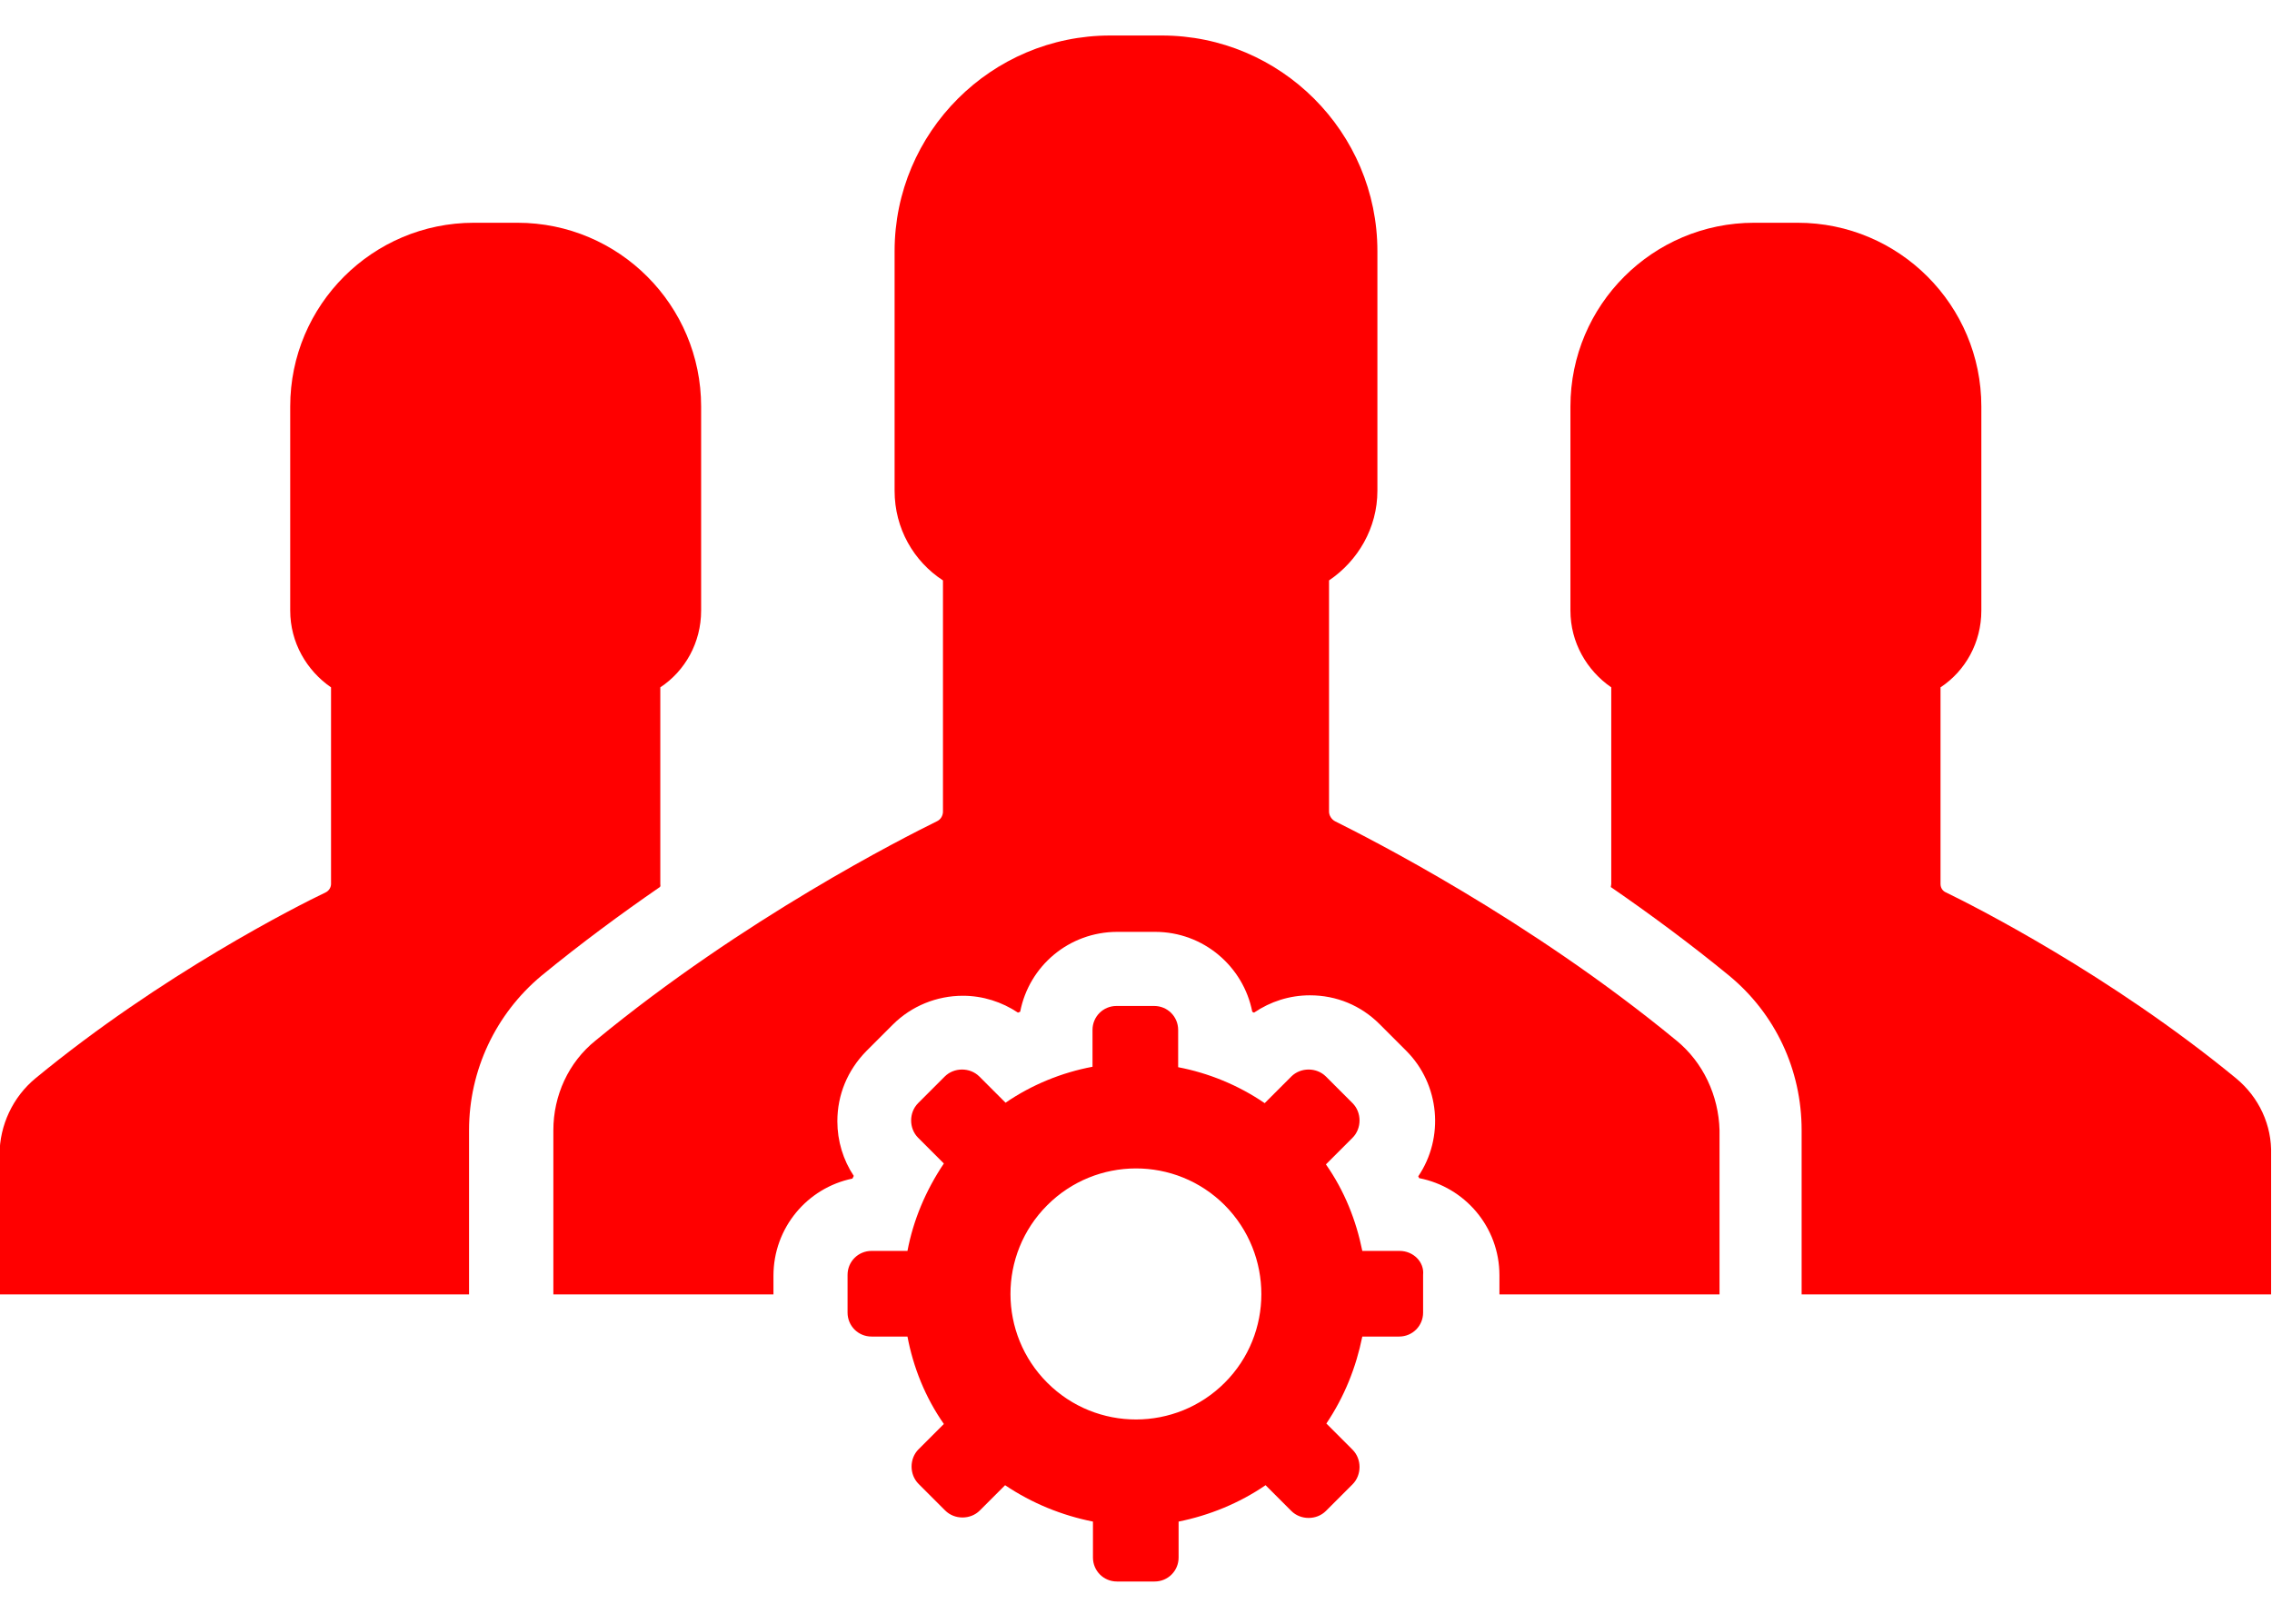 <?xml version="1.0" encoding="utf-8"?>
<!-- Generator: Adobe Illustrator 19.1.1, SVG Export Plug-In . SVG Version: 6.00 Build 0)  -->
<svg version="1.1" id="Capa_1" xmlns="http://www.w3.org/2000/svg" xmlns:xlink="http://www.w3.org/1999/xlink" x="0px" y="0px"
	 viewBox="-7935 2712.6 512 366" style="enable-background:new -7935 2712.6 512 366;" xml:space="preserve">
<style type="text/css">
	.st0{fill:#FF0000;}
</style>
<g>
	<g>
		<g>
			<path class="st0" d="M-7431.1,2955.6c-28.5-23.4-59.2-38.9-65.4-41.9c-0.7-0.3-1.2-1-1.2-1.9v-44.3c5.6-3.7,9.2-10.1,9.2-17.3
				v-46c0-22.8-18.5-41.4-41.4-41.4h-4.9h-4.9c-22.8,0-41.4,18.5-41.4,41.4v46c0,7.2,3.7,13.5,9.2,17.3v44.3c0,0.3-0.1,0.5-0.1,0.7
				c8.7,6,17.8,12.7,26.7,20c10.4,8.6,16.3,21.2,16.3,34.8v37h105.8v-31.5C-7423,2966.2-7425.9,2959.9-7431.1,2955.6z"/>
		</g>
		<g>
			<path class="st0" d="M-7786.2,2911.8v-44.3c5.6-3.7,9.2-10.1,9.2-17.3v-46c0-22.8-18.5-41.4-41.4-41.4h-4.9h-4.9
				c-22.8,0-41.4,18.5-41.4,41.4v46c0,7.2,3.7,13.5,9.2,17.3v44.3c0,0.7-0.4,1.5-1.2,1.9c-6.3,3-37,18.5-65.4,41.9
				c-5.1,4.2-8.1,10.6-8.1,17.2v31.5h105.8v-37c0-13.5,6-26.2,16.3-34.8c8.9-7.3,18-14,26.7-20
				C-7786.1,2912.3-7786.2,2912.1-7786.2,2911.8z"/>
		</g>
		<g>
			<path class="st0" d="M-7557.2,2947.1c-33.4-27.5-69.5-45.7-76.9-49.4c-0.8-0.4-1.4-1.3-1.4-2.2v-52.1
				c6.5-4.4,10.9-11.8,10.9-20.2v-54c0-26.8-21.8-48.6-48.6-48.6h-5.8h-5.8c-26.8,0-48.6,21.8-48.6,48.6v54
				c0,8.5,4.3,15.9,10.9,20.2v52.1c0,0.9-0.5,1.8-1.4,2.2c-7.3,3.6-43.4,21.8-76.9,49.4c-6.1,4.9-9.5,12.4-9.5,20.2v37h49.6v-4.2
				c0-10.8,7.6-19.8,17.8-21.9c0.1-0.2,0.2-0.4,0.3-0.6c-2.4-3.6-3.7-7.9-3.7-12.3c0-6,2.3-11.5,6.5-15.8l6-6
				c4.2-4.2,9.9-6.5,15.8-6.5c4.5,0,8.8,1.4,12.4,3.8c0.2-0.1,0.3-0.1,0.5-0.2c2-10.3,11-18,21.9-18h8.5l0,0l0,0
				c10.9,0,19.9,7.8,21.9,18c0.1,0.1,0.2,0.1,0.4,0.2c3.7-2.5,8-3.9,12.6-3.9c6,0,11.5,2.3,15.7,6.5l6,6c7.6,7.6,8.6,19.6,2.7,28.3
				c0.1,0.1,0.1,0.2,0.2,0.4c10.3,2,18.1,11,18.1,21.9v4.3h49.6v-37C-7547.7,2959.5-7551.2,2952-7557.2,2947.1z"/>
		</g>
		<g>
			<path class="st0" d="M-7619.6,2994.5h-8.4c-1.4-6.9-4-13.5-8.2-19.5l6-6c2.1-2.1,2.1-5.7,0-7.8l-6-6c-2.1-2.1-5.7-2.1-7.8,0l-6,6
				c-6-4.1-12.7-6.8-19.5-8.1v-8.4c0-3-2.4-5.4-5.4-5.4h-8.5c-3,0-5.4,2.4-5.4,5.4v8.3c-6.9,1.3-13.6,4-19.6,8.1l-5.9-5.9
				c-2.1-2.1-5.7-2.1-7.8,0l-6,6c-2.1,2.1-2.1,5.7,0,7.8l5.8,5.8c-4.1,6.1-6.9,12.8-8.2,19.7h-8.1c-3,0-5.4,2.4-5.4,5.4v8.5
				c0,3,2.4,5.4,5.4,5.4h8.1c1.3,6.9,4,13.7,8.2,19.7l-5.7,5.7c-2.1,2.1-2.1,5.7,0,7.8l6,6c2.1,2.1,5.7,2.1,7.8,0l5.7-5.7
				c6.1,4.1,12.8,6.8,19.8,8.2v8.1c0,3,2.4,5.4,5.4,5.4h8.5c3,0,5.4-2.4,5.4-5.4v-8.1c6.9-1.4,13.6-4.1,19.6-8.2l5.8,5.8
				c2.1,2.1,5.7,2.1,7.8,0l6-6c2.1-2.1,2.1-5.7,0-7.8l-5.9-5.9c4.1-6.1,6.7-12.7,8.1-19.6h8.3c3,0,5.4-2.4,5.4-5.4v-8.5
				C-7614,2997-7616.5,2994.5-7619.6,2994.5z M-7659,3024.2c-11,11-28.9,11.1-40,0c-11-11-11.1-28.9,0-40c11-11,28.9-11.1,40,0
				C-7648,2995.3-7648,3013.2-7659,3024.2z"/>
		</g>
	</g>
</g>
</svg>
